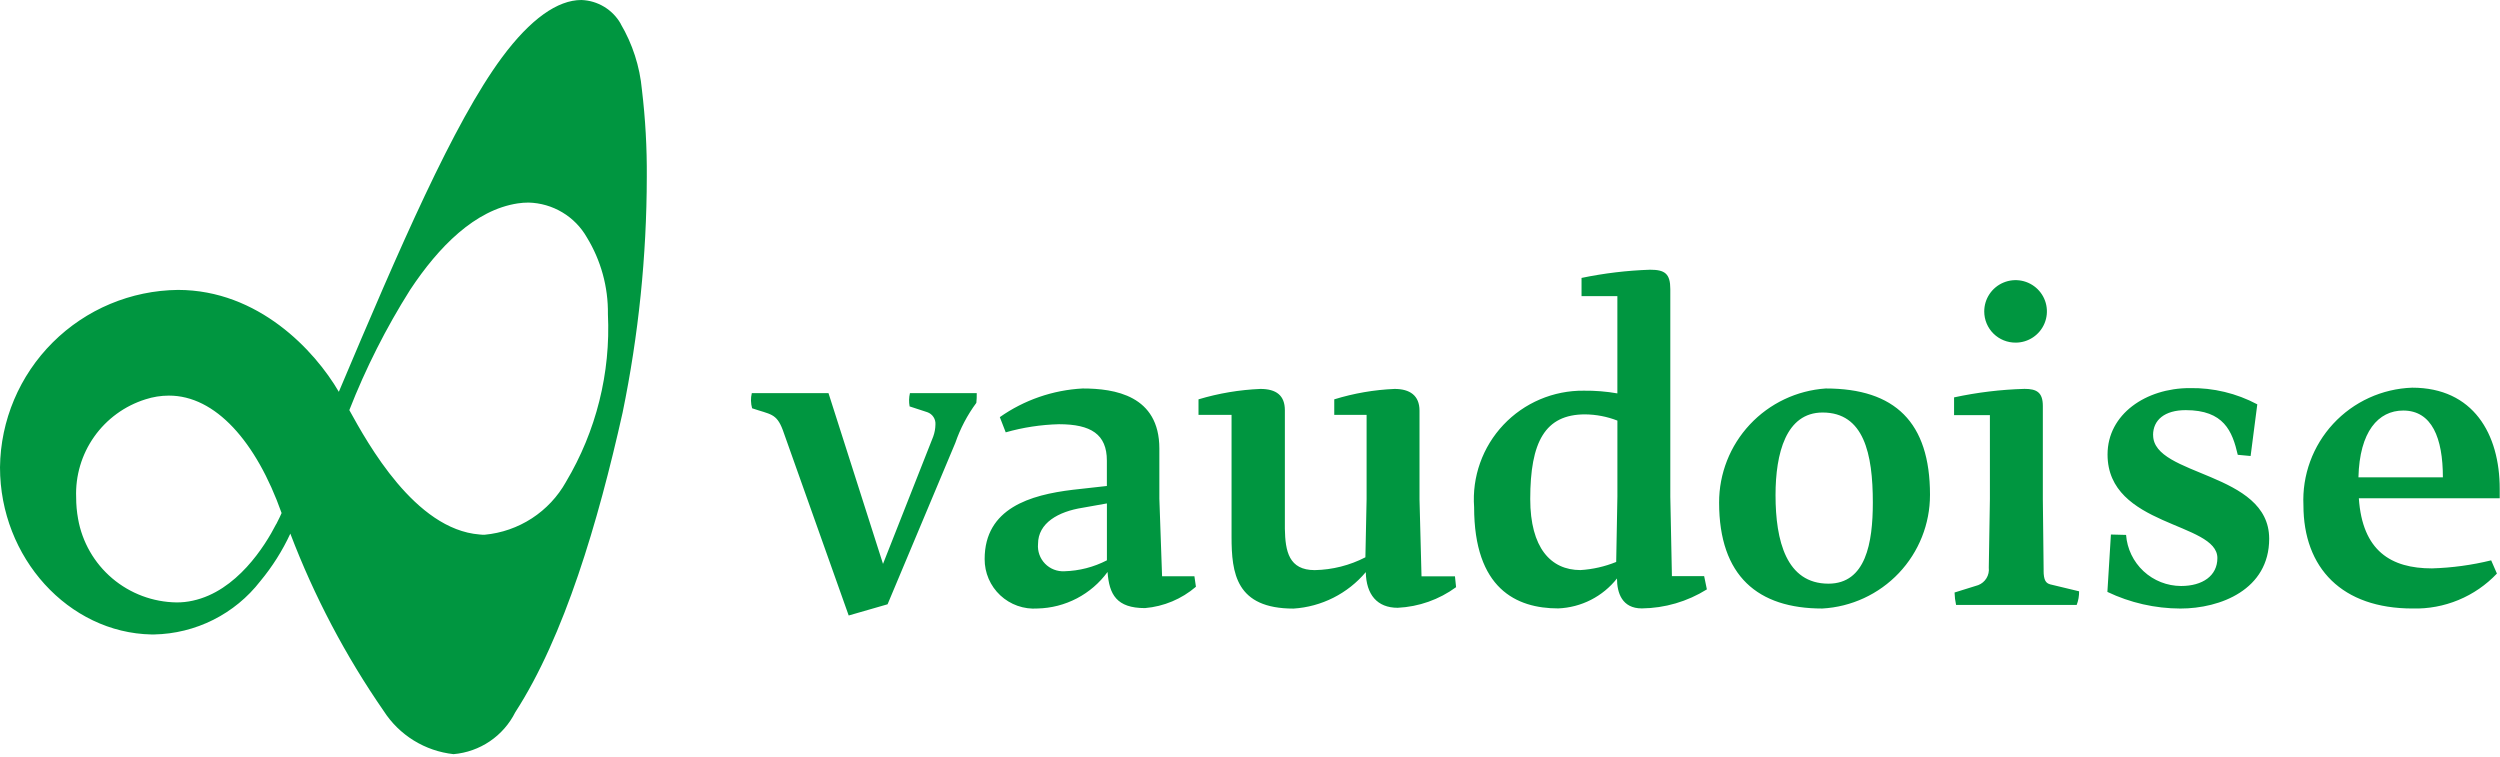 <svg xmlns="http://www.w3.org/2000/svg" width="469" height="142" viewBox="0 0 469 142" fill="none"><path d="M207.644 105.121C205.186 106.39 202.473 107.089 199.706 107.167C199.029 107.205 198.352 107.098 197.72 106.852C197.088 106.606 196.517 106.227 196.045 105.741C195.573 105.255 195.212 104.674 194.986 104.036C194.76 103.398 194.674 102.72 194.735 102.046C194.735 98.117 198.524 95.967 203.119 95.25L207.656 94.442V105.121H207.644ZM218.005 108.108L217.495 93.546V84.154C217.495 74.179 209.094 72.879 203.107 72.879C197.522 73.174 192.134 75.037 187.565 78.254L188.673 81.108C191.924 80.181 195.281 79.669 198.662 79.583C204.653 79.583 207.648 81.467 207.648 86.408V91.171L201.223 91.888C193.348 92.842 184.72 95.308 184.72 104.879C184.712 106.153 184.968 107.415 185.472 108.586C185.976 109.757 186.718 110.811 187.65 111.682C188.582 112.553 189.685 113.222 190.889 113.648C192.093 114.073 193.373 114.246 194.647 114.154C197.217 114.096 199.738 113.447 202.016 112.258C204.293 111.069 206.265 109.373 207.778 107.3C208.078 111.525 209.47 114.079 214.8 114.079C218.328 113.777 221.67 112.376 224.355 110.075L224.071 108.104H218.001L218.005 108.108ZM403.916 81.617C403.916 78.779 406.101 76.942 410.041 76.942C417.197 76.942 418.785 80.883 419.804 85.321L422.215 85.546L423.468 75.854C419.569 73.779 415.203 72.731 410.784 72.808C402.608 72.808 395.376 77.675 395.376 85.263C395.376 98.867 415.981 97.912 415.981 104.692C415.981 108.025 413.195 109.933 409.167 109.933C406.554 109.925 404.04 108.933 402.128 107.157C400.216 105.38 399.046 102.949 398.852 100.35L396.007 100.275L395.347 111.042C399.62 113.083 404.296 114.149 409.034 114.163C416.554 114.163 425.699 110.608 425.699 101.067C425.699 88.479 403.928 89.4 403.928 81.638L403.916 81.617ZM378.131 64.279C379.294 64.278 380.431 63.931 381.397 63.285C382.363 62.639 383.115 61.721 383.558 60.648C384.001 59.575 384.114 58.395 383.884 57.257C383.654 56.12 383.091 55.076 382.265 54.258C381.44 53.44 380.39 52.885 379.248 52.663C378.106 52.441 376.924 52.561 375.851 53.01C374.778 53.458 373.862 54.214 373.22 55.182C372.578 56.15 372.238 57.285 372.244 58.446C372.245 59.217 372.398 59.979 372.696 60.69C372.994 61.401 373.43 62.047 373.979 62.589C374.529 63.131 375.18 63.559 375.896 63.848C376.612 64.138 377.379 64.283 378.152 64.275L378.131 64.279ZM442.443 89.546C442.652 80.958 446.17 77.017 450.845 77.017C456.234 77.017 458.285 82.183 458.285 89.546H442.443ZM468.947 91.725C468.947 81.392 463.976 72.729 452.52 72.729C449.725 72.825 446.976 73.473 444.433 74.636C441.891 75.798 439.605 77.453 437.708 79.503C435.811 81.553 434.34 83.958 433.382 86.579C432.424 89.2 431.996 91.984 432.124 94.771C432.124 106.6 439.373 114.154 452.595 114.154C455.547 114.234 458.482 113.691 461.209 112.561C463.936 111.432 466.394 109.741 468.421 107.6L467.343 105.121C463.704 106.014 459.98 106.52 456.234 106.629C448.568 106.629 443.179 103.375 442.519 93.471H468.947V91.725ZM383.386 107.017L383.236 93.621V76.15C383.236 73.596 382.066 72.954 379.806 72.954C375.358 73.077 370.932 73.611 366.583 74.55V77.883H373.305V93.608L373.096 106.496C373.175 107.182 373.024 107.875 372.667 108.467C372.309 109.058 371.766 109.516 371.12 109.767L366.675 111.154C366.696 111.938 366.791 112.718 366.959 113.483H389.586C389.9 112.669 390.053 111.802 390.037 110.929L384.631 109.629C383.821 109.404 383.378 108.896 383.378 107L383.386 107.017ZM343.016 109.496C335.125 109.496 333.09 101.475 333.09 92.888C333.09 85.033 335.054 77.388 341.926 77.388C349.667 77.388 351.343 85.108 351.343 94.279C351.343 101.85 350.027 109.496 343.016 109.496ZM342.507 72.879C337.073 73.251 331.984 75.668 328.27 79.642C324.556 83.615 322.495 88.847 322.504 94.279C322.504 108.108 329.81 114.158 341.851 114.158C347.319 113.859 352.464 111.478 356.226 107.508C359.987 103.537 362.078 98.279 362.067 92.817C362.067 79.213 355.495 72.879 342.511 72.879H342.507ZM303.424 93.117L303.198 105.421C301.06 106.29 298.793 106.805 296.489 106.946C290.932 106.946 287.072 102.779 287.072 93.612C287.072 82.904 289.842 77.737 297.358 77.737C299.434 77.755 301.49 78.151 303.424 78.904V93.108V93.117ZM313.651 108.117L313.35 93.196V54.246C313.35 51.329 312.318 50.6 309.561 50.6C305.237 50.743 300.933 51.258 296.697 52.138V55.558H303.419V73.8C301.344 73.438 299.239 73.268 297.132 73.292C294.308 73.261 291.508 73.816 288.91 74.919C286.311 76.023 283.971 77.652 282.036 79.704C280.101 81.756 278.614 84.186 277.669 86.84C276.723 89.495 276.34 92.316 276.544 95.125C276.544 110.417 284.436 114.138 292.327 114.138C294.462 114.05 296.553 113.503 298.455 112.534C300.357 111.564 302.027 110.195 303.348 108.521C303.348 111.225 304.293 114.138 308.007 114.138C312.326 114.09 316.549 112.854 320.21 110.567L319.7 108.088H313.672L313.651 108.117ZM266.676 108.117L266.3 93.704V77.037C266.3 74.183 264.474 72.963 261.629 72.963C257.787 73.124 253.981 73.781 250.307 74.917V77.833H256.374V93.633L256.148 104.55C253.21 106.066 249.963 106.889 246.656 106.954C241.789 106.954 241.116 103.429 241.041 99.204V76.967C241.041 74.188 239.437 72.963 236.446 72.963C232.51 73.128 228.611 73.785 224.84 74.917V77.833H231.039V100.683C231.039 107.525 231.85 114.171 242.658 114.171C245.265 114.004 247.812 113.312 250.143 112.136C252.475 110.96 254.543 109.325 256.223 107.329C256.298 111.542 258.35 114.021 262.214 114.021C266.164 113.832 269.971 112.487 273.16 110.154L272.951 108.121H266.684L266.676 108.117ZM170.616 76.233L173.958 77.325C174.436 77.49 174.844 77.808 175.121 78.23C175.398 78.651 175.527 79.152 175.488 79.654C175.474 80.423 175.332 81.185 175.07 81.908L165.653 105.788L155.426 73.754H141.038C140.814 74.689 140.834 75.666 141.096 76.592C144.509 77.771 145.65 77.487 146.845 80.654L159.215 115.467L166.509 113.363L179.222 83.075C180.145 80.389 181.473 77.86 183.162 75.575C183.225 74.97 183.25 74.362 183.237 73.754H170.704C170.512 74.565 170.49 75.406 170.641 76.225L170.616 76.233ZM106.182 90.4C104.637 93.163 102.44 95.51 99.782 97.238C97.124 98.965 94.084 100.022 90.925 100.317C90.595 100.317 90.282 100.317 89.968 100.271C77.853 99.317 69.004 83.217 65.533 76.938C68.613 69.073 72.433 61.517 76.942 54.371C82.29 46.292 89.1 39.371 97.142 38.154C97.811 38.053 98.487 38.003 99.164 38.004C101.395 38.06 103.573 38.691 105.488 39.834C107.403 40.977 108.989 42.595 110.093 44.529C112.741 48.862 114.111 53.851 114.045 58.925C114.576 69.956 111.841 80.899 106.182 90.392V90.4ZM51.813 98.317C49.703 102.454 44.385 110.904 36.179 112.683C35.178 112.909 34.153 113.019 33.126 113.013C28.697 112.955 24.427 111.357 21.053 108.494C17.68 105.632 15.414 101.684 14.647 97.333C14.406 96.012 14.286 94.672 14.288 93.329C14.13 89.263 15.316 85.258 17.665 81.931C20.013 78.604 23.394 76.139 27.285 74.917C28.702 74.456 30.182 74.22 31.672 74.217C40.387 74.188 48.069 82.817 52.828 96.246C52.694 96.558 52.364 97.308 51.825 98.329L51.813 98.317ZM116.451 4.467C115.706 3.155 114.636 2.056 113.344 1.274C112.052 0.492 110.58 0.053 109.069 0C104.624 0 99.544 3.525 94.155 10.796C85.064 23.1 75.016 46.383 63.565 73.504C59.028 65.725 48.471 54.404 33.393 54.388C24.571 54.482 16.136 58.017 9.895 64.236C3.654 70.455 0.102 78.864 0 87.662C0 104.658 12.893 118.725 28.409 119.025C28.572 119.025 28.739 119.025 28.902 119.025C32.763 118.951 36.557 118.014 40.007 116.283C43.456 114.553 46.473 112.072 48.834 109.025C51.09 106.308 52.983 103.311 54.466 100.108C58.941 111.862 64.823 123.035 71.983 133.383C73.423 135.622 75.347 137.511 77.614 138.912C79.881 140.313 82.433 141.19 85.085 141.479C87.527 141.268 89.874 140.435 91.901 139.06C93.928 137.684 95.567 135.813 96.661 133.625C105.852 119.421 112.203 97.992 116.802 77.396C119.796 62.85 121.316 48.041 121.339 33.192C121.379 27.727 121.074 22.264 120.424 16.837C120.025 12.467 118.66 8.239 116.426 4.458L116.451 4.467Z" fill="#009640"></path></svg>